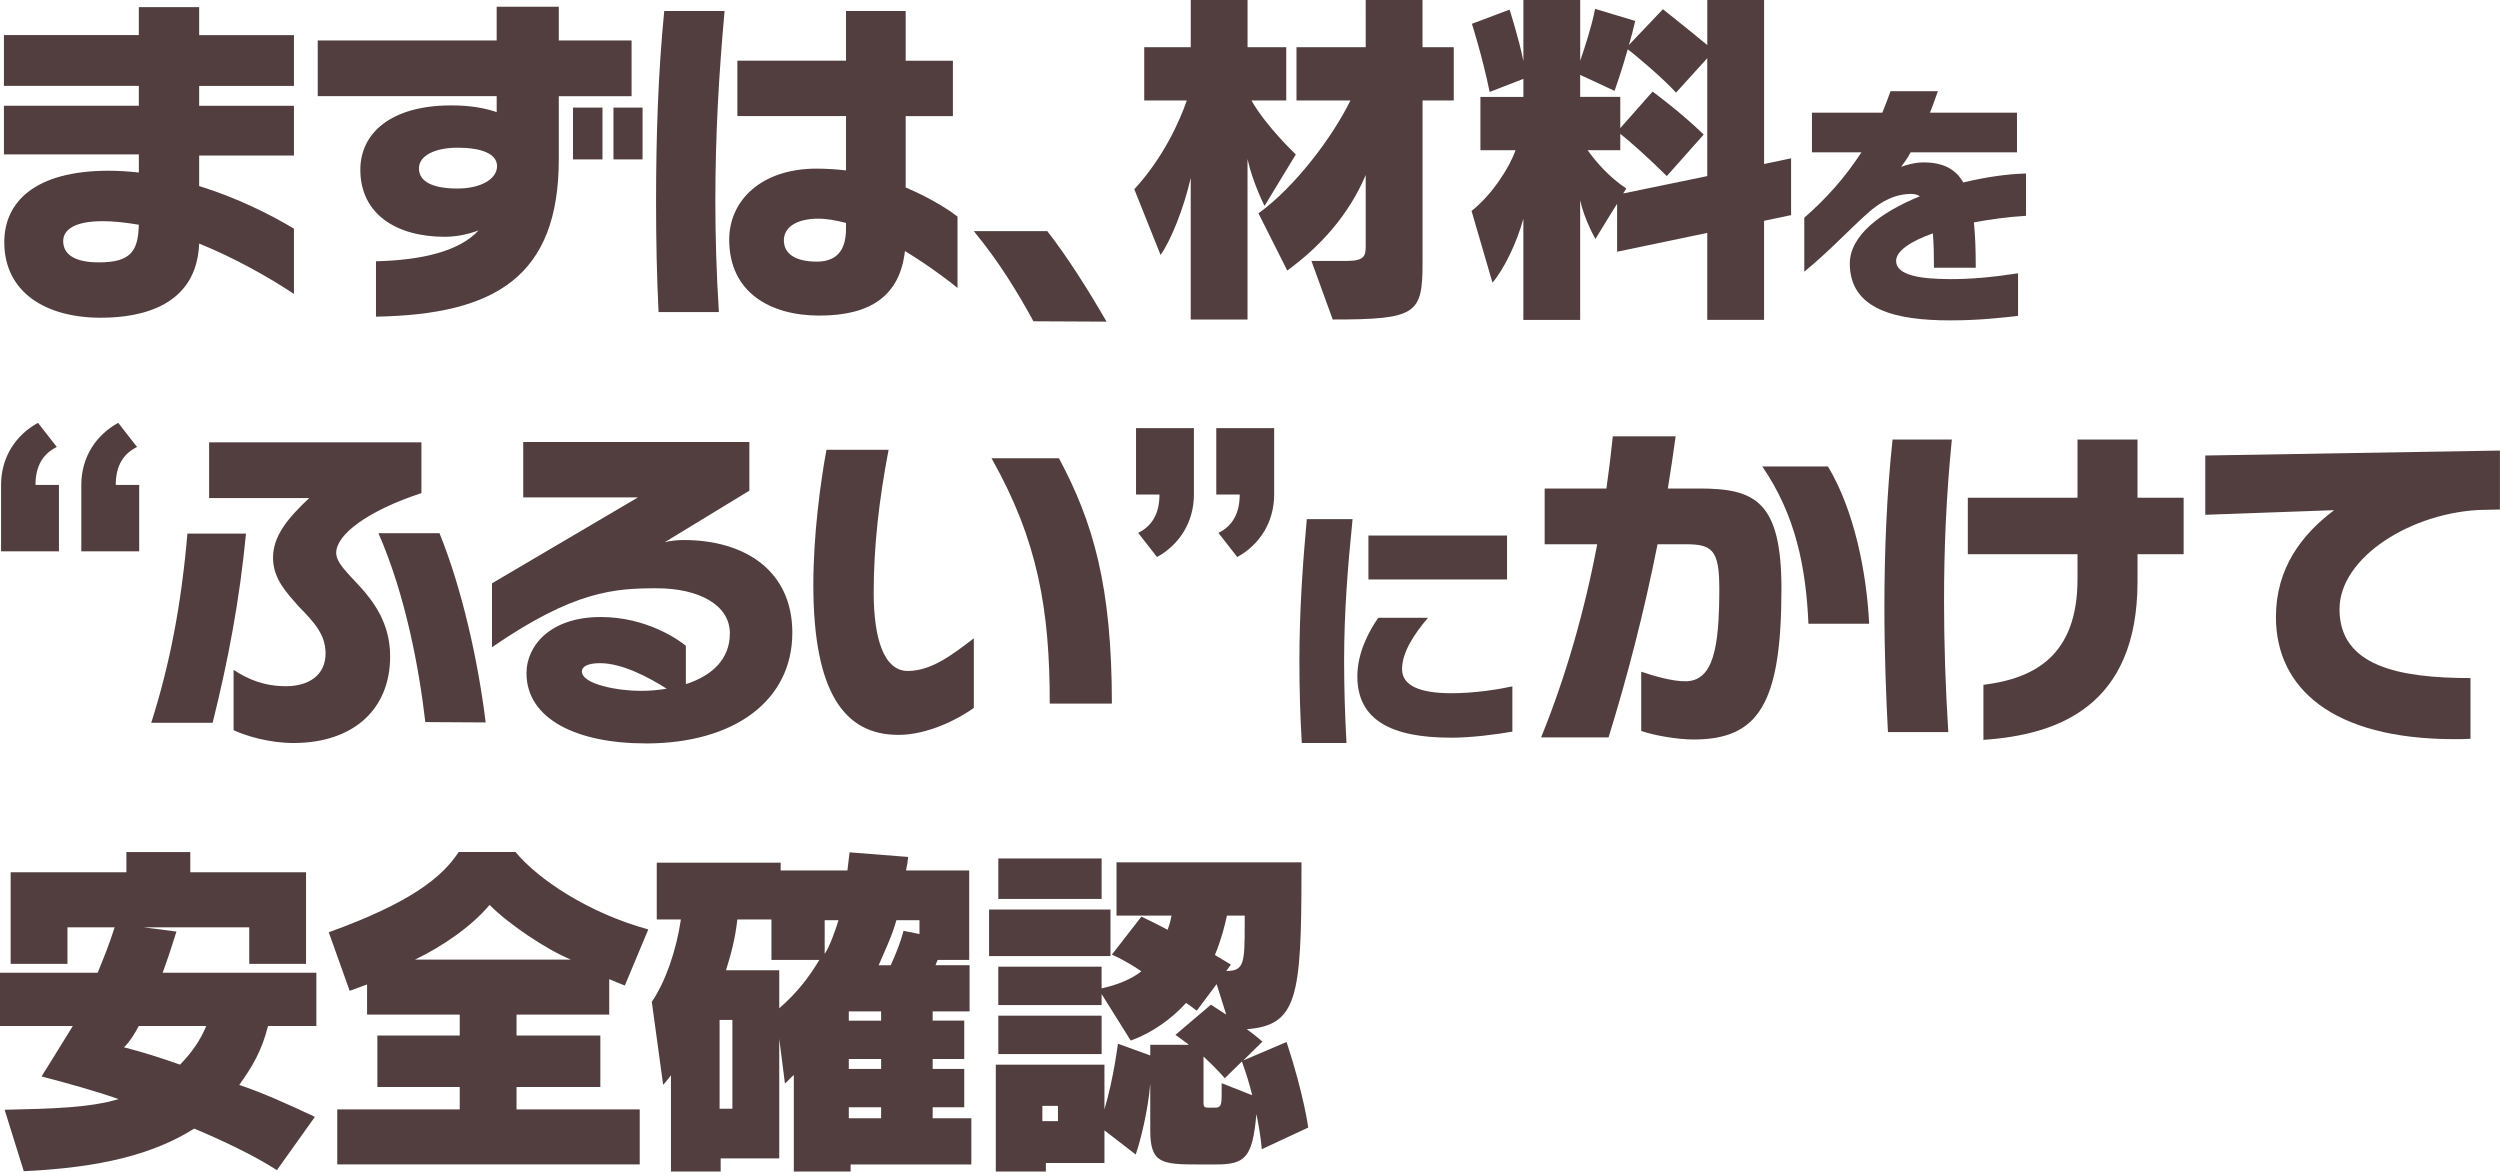 <?xml version="1.0" encoding="UTF-8"?>
<svg id="_レイヤー_2" data-name="レイヤー 2" xmlns="http://www.w3.org/2000/svg" viewBox="0 0 746.46 349.8">
  <defs>
    <style>
      .cls-1 {
        fill: #523e3e;
      }
    </style>
  </defs>
  <g id="BUNS">
    <g>
      <path class="cls-1" d="m59.47,72.72c-.74,18.55-17.07,22.15-29.36,22.15-16.54,0-28.83-7.63-28.83-22.58,0-11.87,9.01-21.31,31.17-21.31,3.07,0,5.94.21,9.01.53v-5.41H1.17v-14.52h40.28v-5.94H1.17v-15.16h40.28V2.12h18.02v8.37h28.3v15.16h-28.3v5.94h28.3v14.84h-28.3v9.12c11.34,3.5,21.41,8.59,28.3,12.72v19.5c-7.31-4.88-17.6-10.71-28.3-15.05Zm-28.83-6.68c-8.16,0-11.77,2.44-11.77,5.94,0,4.03,3.5,6.36,10.6,6.36,9.65,0,11.77-3.39,11.98-11.24-3.82-.64-7.42-1.06-10.81-1.06Z"/>
      <path class="cls-1" d="m166.85,28.73v18.76c0,35.19-19.08,46.43-54.59,47.06v-16.54c13.89-.32,25.02-3.07,30.63-9.22-2.44.95-6.15,1.91-10.07,1.91-14.52,0-25.23-6.79-25.23-20.04,0-10.81,9.01-19.19,27.14-19.19,5.51,0,9.86.74,13.57,2.01v-4.77h-53.43V12.08h53.43V2.01h18.55v10.07h21.73v16.64h-21.73Zm-30.21,15.37c-6.89,0-11.55,2.44-11.55,6.15,0,4.13,4.35,6.04,11.55,6.04,6.78,0,11.77-2.76,11.77-6.68,0-3.71-4.66-5.51-11.77-5.51Zm34.45,3.5v-15.48h8.8v15.48h-8.8Zm12.08,0v-15.48h8.69v15.48h-8.69Z"/>
      <path class="cls-1" d="m213.59,59.89c0,10.71.32,21.73,1.06,33.29h-18.02c-.53-10.81-.74-21.73-.74-32.97,0-19.82.64-38.69,2.44-56.92h18.02c-1.7,18.66-2.76,37.1-2.76,56.61Zm56.61,15.05c-1.48,13.14-9.96,19.29-25.55,19.29-14.52,0-26.92-6.78-26.92-22.68,0-11.66,9.54-21.2,26.08-21.2,2.97,0,6.04.21,8.8.53v-16.22h-32.44v-16.54h32.44V3.29h17.81v14.84h14.1v16.54h-14.1v21.31c8.59,3.6,14.31,7.74,15.48,8.69v21.31c-1.38-1.17-7.84-6.25-15.69-11.02Zm-17.6-8.38c-2.86-.74-5.72-1.27-8.16-1.27-6.78,0-10.39,2.65-10.39,6.47,0,4.45,4.13,6.36,9.86,6.36,6.68,0,8.69-4.35,8.69-9.75v-1.8Z"/>
      <path class="cls-1" d="m308.57,95.93c-4.45-8.16-10.18-17.7-17.81-26.92h21.94c5.94,7.63,11.87,16.96,17.7,27.03l-21.84-.11Z"/>
      <path class="cls-1" d="m377.58,61.48s-3.5-6.78-5.09-13.99v47.91h-16.96v-42.29c-2.01,9.01-6.04,18.97-9.01,23l-7.84-19.61c8.69-9.43,13.46-20.14,15.69-26.5h-12.72v-15.9h13.89V0h16.96v14.1h11.55v15.9h-10.39c4.45,7.84,13.25,16.11,13.25,16.11l-9.33,15.37Zm47.17-31.48v48.12c0,15.58-1.48,17.28-26.82,17.28l-6.36-17.49h10.49c5.51,0,5.72-1.59,5.72-4.67v-20.99c-4.98,11.77-13.36,21.2-23.43,28.52l-8.59-17.07c10.81-7.84,21.94-22.47,27.46-33.71h-16.11v-15.9h20.67V0h16.96v14.1h9.33v15.9h-9.33Z"/>
      <path class="cls-1" d="m526.72,65.93v29.58h-16.96v-25.97l-26.92,5.62v-14.31c0-.11-6.47,10.5-6.47,10.5,0,0-3.29-5.72-4.56-11.55v35.72h-16.96v-30.21c-1.91,7.1-5.83,15.16-9.22,19.08l-6.25-21.41c5.94-4.66,11.24-12.72,13.14-18.13h-10.49v-15.9h12.83v-5.41l-10.07,3.92c-2.23-10.81-5.3-20.35-5.3-20.35l11.24-4.24s2.76,8.48,4.13,15.37V0h16.96v18.13c1.38-3.92,3.5-10.49,4.45-15.48l11.98,3.6c-.42,1.91-1.27,5.19-1.91,7.21l10.18-10.71s7.1,5.62,13.25,10.71V0h16.96v48.97l8.06-1.7v16.96l-8.06,1.7Zm-16.96-48.55l-9.33,10.28c-3.6-4.03-12.08-11.24-14.42-12.93-1.48,5.41-3.92,12.4-3.92,12.4l-10.28-4.77v6.57h11.98v9.33l9.65-10.92s8.37,6.15,15.26,12.83l-11.02,12.4c-5.3-5.3-11.45-10.71-13.89-12.61v4.88h-9.75c2.54,3.6,6.57,8.16,11.55,11.45l-.95,1.48,25.12-5.19V17.38Z"/>
      <path class="cls-1" d="m589.38,66.44c.4,3.87.55,8.37.55,13.51h-12.48c0-3.79-.08-7.27-.32-10.27-6.71,2.37-10.98,5.29-10.98,8.21,0,4.27,7.03,5.45,16.35,5.45,6.56,0,12.8-.63,20.06-1.74v12.72c-4.9.55-11.61,1.34-20.3,1.34-15.96,0-29.94-3.08-29.94-16.98,0-8.29,9.16-15.33,20.93-20.07-.71-.47-1.58-.71-2.53-.71-4.5,0-8.93,1.9-13.43,6.08-5.45,4.9-11.06,10.98-18.56,17.14v-16.12c6.48-5.61,12.24-12.09,17.06-19.51h-14.77v-11.85h21.01c.87-2.05,1.66-4.27,2.45-6.4h14.14c-.79,2.13-1.5,4.34-2.37,6.4h25.99v11.85h-31.76c-.87,1.66-1.9,3.08-2.84,4.34,1.34-.55,4.19-1.34,6.64-1.34,5.92,0,9.64,1.98,11.93,6,6.48-1.58,12.96-2.53,18.72-2.69v12.64c-5.29.32-10.66,1.03-15.56,1.97Z"/>
      <path class="cls-1" d="m.32,164.62v-19.82c0-8.37,4.45-14.95,11.02-18.55l5.62,7.21c-3.92,1.91-6.36,5.41-6.36,11.34h7v19.82H.32Zm23.96,0v-19.82c0-8.37,4.45-14.95,11.02-18.55l5.62,7.21c-3.92,1.91-6.36,5.41-6.36,11.34h7v19.82h-17.28Z"/>
      <path class="cls-1" d="m63.49,215.82h-18.34c5.62-17.6,9.01-35.51,10.81-56.5h17.49c-1.91,19.72-5.19,37.31-9.96,56.5Zm36.89-50.78c0,2.97,3.29,5.94,6.89,9.86,4.24,4.66,9.22,11.13,9.22,21.09,0,16.11-11.34,25.86-28.83,25.86-7.31,0-14.2-2.12-17.91-3.82v-18.02c4.35,2.86,9.12,4.88,15.69,4.88s11.77-3.18,11.77-9.75c0-5.72-3.39-9.33-8.06-14.1-3.5-4.03-7.63-8.16-7.63-14.52s4.24-11.66,10.81-17.81h-29.89v-16.64h63.39v15.16c-16.11,5.3-25.44,12.4-25.44,17.81Zm26.61,50.56c-1.8-15.69-5.83-37.74-13.99-56.39h18.23c6.78,16.75,11.55,38.27,13.78,56.5l-18.02-.11Z"/>
      <path class="cls-1" d="m192.82,221.97c-20.88,0-35.62-7.42-35.62-20.99,0-8.16,7.1-16.75,22.15-16.75,13.89,0,23.53,7,25.44,8.59v11.45c7.63-2.44,13.14-7.31,13.14-15.16,0-8.48-9.22-13.46-21.84-13.46s-24.7.74-49.19,17.6v-19.08l43.57-25.65h-34.24v-16.54h67.52v14.52l-25.23,15.37c1.48-.32,3.18-.63,5.62-.63,18.34,0,32.44,9.22,32.44,27.67,0,20.25-17.28,33.07-43.78,33.07Zm-13.67-23.96c-3.71,0-5.41,1.06-5.41,2.44,0,3.92,10.92,5.83,17.49,5.83,2.65,0,5.19-.21,7.84-.64-5.51-3.5-13.36-7.63-19.93-7.63Z"/>
      <path class="cls-1" d="m268.18,219.42c-16.01,0-25.33-12.62-25.33-44.84,0-14.73,2.12-30.63,3.92-40.28h18.55c-2.86,14.84-4.45,29.04-4.45,42.61s2.97,23.43,10.18,23.43,13.57-5.09,19.72-9.75v20.78c-4.24,3.07-13.46,8.06-22.58,8.06Zm45.26-9.33c0-27.99-3.5-48.66-17.38-73.25h20.14c10.18,19.08,15.79,38.05,15.79,73.25h-18.55Z"/>
      <path class="cls-1" d="m345.46,166.32l-5.62-7.21c3.92-1.91,6.36-5.51,6.36-11.45h-7v-19.82h17.28v19.82c0,8.37-4.45,15.05-11.02,18.66Zm23.96,0l-5.62-7.21c3.92-1.91,6.36-5.51,6.36-11.45h-7v-19.82h17.28v19.82c0,8.37-4.45,15.05-11.02,18.66Z"/>
      <path class="cls-1" d="m401.33,197.27c0,7.9.24,15.96.71,24.57h-13.35c-.47-7.9-.71-16.12-.71-24.33,0-14.69.95-28.83,2.21-42.5h13.67c-1.42,13.98-2.53,27.73-2.53,42.26Zm31.91,22.99c-17.85,0-27.96-5.29-27.96-18.33,0-6.87,3.32-13.27,6.24-17.46h14.85c-4.19,4.9-7.74,10.35-7.74,15.33s5.45,7.19,14.77,7.19c6.95,0,14.22-1.18,18.17-2.05v13.51c-4.9.87-12.4,1.82-18.33,1.82Zm-24.65-47.24v-13.11h41.39v13.11h-41.39Z"/>
      <path class="cls-1" d="m505.73,220.8c-5.19,0-11.98-1.27-15.69-2.54v-17.7c4.03,1.38,9.33,2.86,13.14,2.86,8.37,0,10.18-9.86,10.18-27.67,0-11.55-2.12-13.25-10.07-13.25h-8.37c-4.13,20.78-9.12,39.86-14.63,57.67h-20.14c7.21-17.7,12.93-37.42,16.75-57.67h-15.69v-16.64h18.44c.74-5.19,1.38-10.39,1.91-15.58h18.76c-.74,5.3-1.48,10.49-2.33,15.58h9.33c16.54,0,24.59,3.6,24.59,29.89,0,34.13-6.68,45.05-26.18,45.05Zm34.24-34.56c-.74-16.85-3.82-32.44-13.78-46.96h19.61c7.84,13.04,11.55,31.59,12.3,46.96h-18.13Z"/>
      <path class="cls-1" d="m580.46,179.78c0,12.4.42,25.33,1.27,38.8h-18.02c-.53-9.86-1.06-23.32-1.06-37.21,0-17.07.74-34.35,2.44-50.14h17.7c-1.7,17.17-2.33,32.33-2.33,48.55Zm57.77-14.31v8.16c0,37.42-23.96,45.79-46.01,47.28v-16.43c15.26-1.91,28.09-8.69,28.09-31.59v-7.42h-32.75v-16.85h32.75v-17.38h17.91v17.38h13.78v16.85h-13.78Z"/>
      <path class="cls-1" d="m741.58,152.22c-21.31.53-43.04,14.1-43.04,29.68,0,16.96,17.6,20.56,39.11,20.56v18.13c-1.59.11-3.18.11-4.77.11-36.68,0-53.32-15.37-53.32-36.46,0-14.52,7.63-24.59,17.38-31.91l-38.48,1.38v-17.7l87.98-1.48v17.6l-4.88.11Z"/>
      <path class="cls-1" d="m80.03,306.34c-1.91,7.53-4.66,12.08-8.59,17.6,6.89,2.33,14.52,5.72,22.58,9.54l-11.34,15.9c-7.1-4.56-16.64-9.01-24.7-12.4-12.08,7.63-27.88,11.66-50.88,12.72l-5.72-18.34c14.84-.32,25.44-.64,34.03-3.18-7.21-2.54-15.05-4.66-23-6.78,0,0,5.83-9.33,9.33-15.05H0v-15.9h29.15c1.8-4.35,3.5-8.59,5.09-13.57h-14.1v10.92H3.18v-27.35h34.56v-6.04h19.08v6.04h34.56v27.35h-16.96v-10.92h-31.59l9.86,1.27c-1.38,4.45-2.76,8.59-4.13,12.3h45.9v15.9h-14.42Zm-38.58,0c-2.65,4.98-4.45,6.36-4.45,6.36,5.72,1.48,11.13,3.18,16.75,5.19,3.5-3.6,6.04-7.21,7.84-11.55h-20.14Z"/>
      <path class="cls-1" d="m186.56,294.26c-1.38-.53-2.97-1.17-4.66-1.91v10.6h-27.67v6.25h25.02v15.37h-25.02v6.68h36.78v16.43h-90.31v-16.43h36.57v-6.68h-24.59v-15.37h24.59v-6.25h-27.67v-9.01c-1.7.64-5.19,1.91-5.19,1.91l-6.25-17.49c24.7-8.9,33.92-16.54,38.8-23.96h16.96c6.89,8.27,21.84,18.23,39.65,23.11l-7,16.75Zm-40.39-24.06c-5.41,6.47-14.1,12.4-22.26,16.32h46.54c-7.42-3.07-18.44-10.49-24.27-16.32Z"/>
      <path class="cls-1" d="m253.98,347.68v2.12h-16.96v-28.83c-1.06.85-1.59,1.7-2.65,2.54l-1.7-13.36v35.72h-17.49v3.92h-14.84v-28.73c-1.06,1.48-2.33,2.86-2.33,2.86l-3.39-24.8c4.03-5.83,7.31-15.26,8.69-24.59h-7.21v-16.96h37v2.33h19.93c.21-1.7.42-3.5.64-5.41l17.49,1.38c-.11,1.27-.32,2.65-.64,4.03h18.87v26.71h-9.43c-.21.53-.42,1.06-.64,1.59h10.18v13.78h-11.02v2.76h9.43v11.45h-9.43v2.97h9.43v11.45h-9.43v3.29h11.55v13.78h-36.04Zm-35.3-43.14h-3.82v26.5h3.82v-26.5Zm11.66-17.92v-12.08h-10.18c-.64,5.72-1.8,10.07-3.39,15.16h15.9v11.34c5.41-4.66,8.9-9.33,11.98-14.42h-14.31Zm15.9-11.87v10.07c1.59-2.33,3.39-7.63,4.13-10.07h-4.13Zm16.85,27.24h-9.65v2.76h9.65v-2.76Zm0,14.2h-9.65v2.97h9.65v-2.97Zm0,14.42h-9.65v3.29h9.65v-3.29Zm11.45-55.86h-6.89c-1.17,4.35-3.29,8.8-5.3,13.46h3.6c2.97-6.47,3.82-10.28,3.82-10.28l4.77.95v-4.13Z"/>
      <path class="cls-1" d="m295.32,285.46v-13.89h36.25v13.89h-36.25Zm81.41,57.67s-.21-3.92-1.59-10.49c-1.17,13.04-3.29,15.05-12.19,15.05h-5.19c-11.02,0-14.31-.42-14.31-10.18v-13.99c-.64,8.06-2.97,17.28-4.35,21.2l-9.33-7.21v9.75h-17.49v2.54h-14.95v-31.91h32.44v13.36c2.76-9.33,4.03-19.61,4.03-19.61l9.65,3.5v-3.18h11.55c-1.27-.96-2.54-1.91-4.03-2.97l10.6-9.01s3.29,2.12,4.56,2.97l-2.86-9.12-5.94,7.95c-1.06-.85-2.12-1.59-3.18-2.33-4.13,4.56-9.96,8.9-16.54,11.24l-8.69-13.89v3.29h-30.85v-11.45h30.85v6.47c4.45-.95,9.01-2.76,11.87-5.09-2.54-1.8-6.68-4.13-8.8-4.98l8.8-11.34s4.35,2.01,7.84,3.92c.42-1.06.95-2.97,1.17-4.24h-16.43v-15.9h55.23v2.54c0,37.84-1.27,46.11-16.32,47.28,3.18,2.33,4.66,3.71,4.66,3.71l-5.72,5.62,12.93-5.51c5.19,15.79,6.47,25.55,6.47,25.55l-13.89,6.47Zm-78.65-74.73v-12.08h30.85v12.08h-30.85Zm0,46.32v-11.45h30.85v11.45h-30.85Zm17.81,15.48h-4.66v4.56h4.66v-4.56Zm54.91-13.25l-5.09,4.98s-2.76-3.18-6.36-6.46v13.78c0,1.17.21,1.48,1.48,1.48h1.7c1.8,0,2.23-.32,2.23-3.71v-3.6l9.12,3.6c-.74-3.18-1.8-6.57-3.07-10.07Zm.85-43.57h-5.3c-.64,2.97-1.7,7.21-3.6,11.77,1.59.95,3.18,1.91,4.77,2.86l-1.38,1.91c5.3,0,5.51-2.23,5.51-13.78v-2.76Z"/>
    </g>
  </g>
</svg>